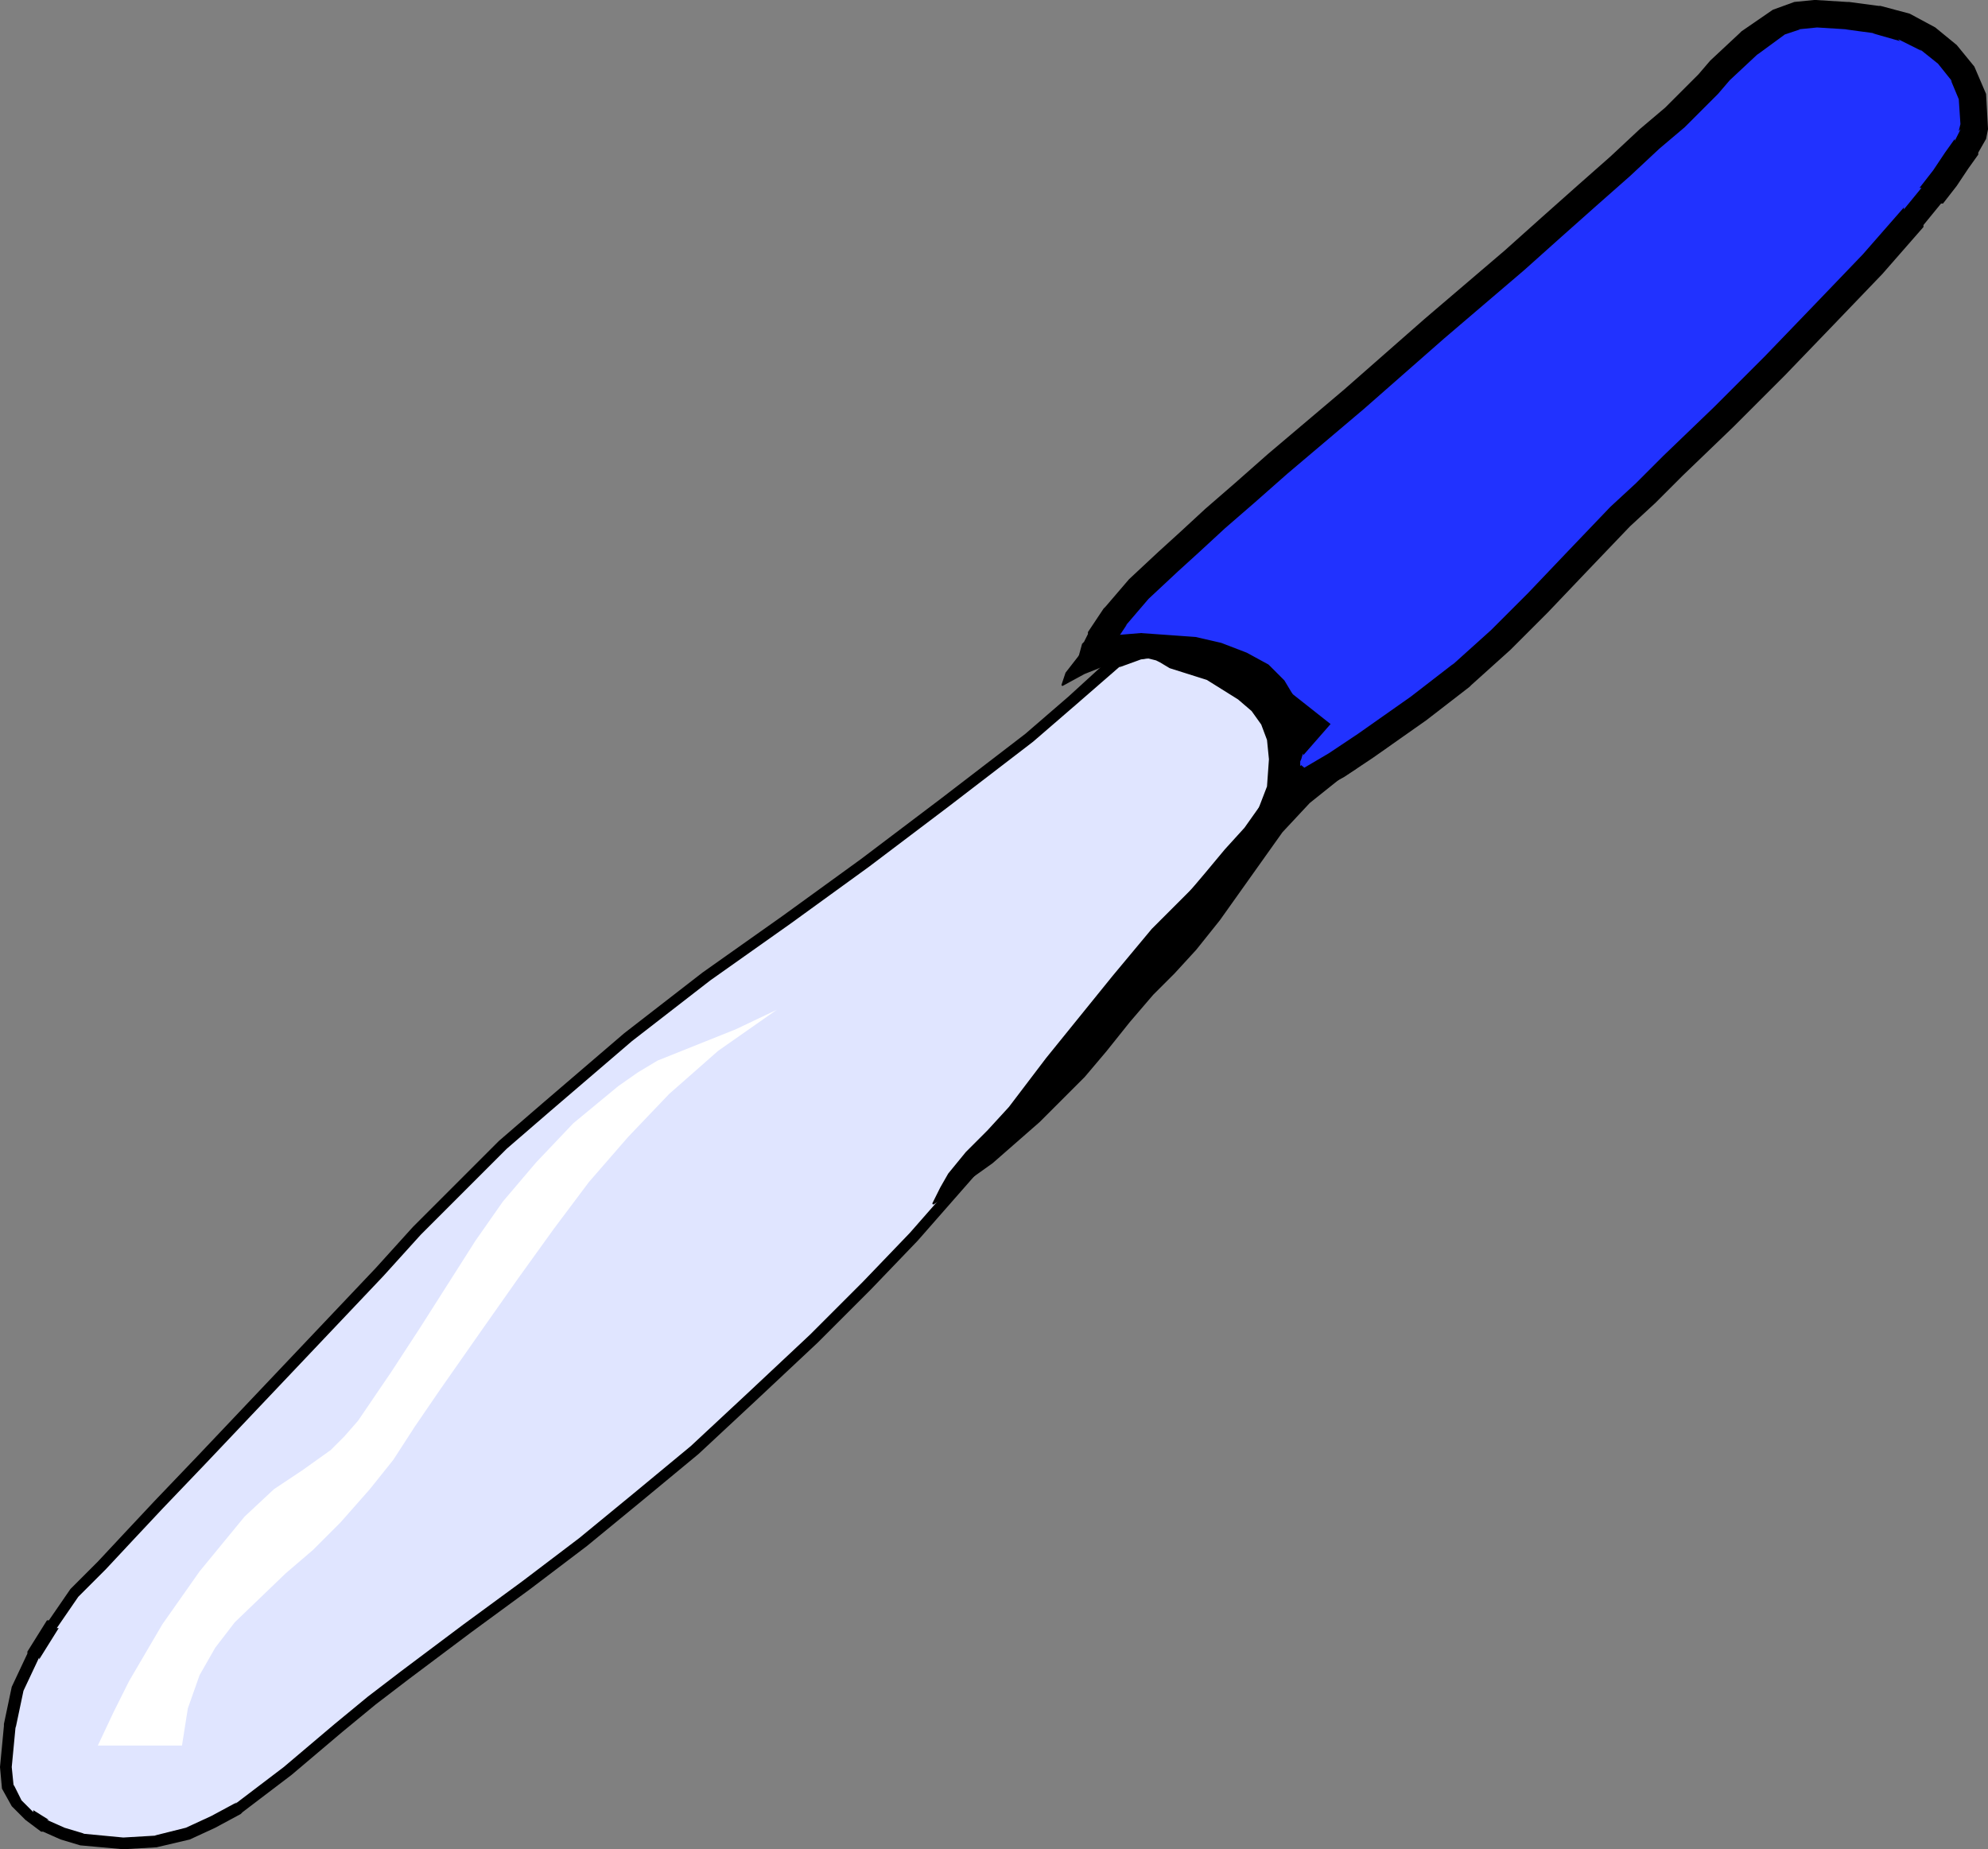 <?xml version="1.0" encoding="UTF-8" standalone="no"?>
<svg
   version="1.0"
   width="25.806mm"
   height="24.003mm"
   id="svg6"
   sodipodi:docname="Knife 14.wmf"
   xmlns:inkscape="http://www.inkscape.org/namespaces/inkscape"
   xmlns:sodipodi="http://sodipodi.sourceforge.net/DTD/sodipodi-0.dtd"
   xmlns="http://www.w3.org/2000/svg"
   xmlns:svg="http://www.w3.org/2000/svg">
  <rect width="100%" height="100%" fill="#808080" stroke="none"/>
  <sodipodi:namedview
     id="namedview6"
     pagecolor="#ffffff"
     bordercolor="#000000"
     borderopacity="0.25"
     inkscape:showpageshadow="2"
     inkscape:pageopacity="0.0"
     inkscape:pagecheckerboard="0"
     inkscape:deskcolor="#d1d1d1"
     inkscape:document-units="mm" />
  <defs
     id="defs1">
    <pattern
       id="WMFhbasepattern"
       patternUnits="userSpaceOnUse"
       width="6"
       height="6"
       x="0"
       y="0" />
  </defs>
  <path
     style="fill:#2132ff;fill-opacity:1;fill-rule:evenodd;stroke:none"
     d="m 53.664,32.064 h 1.632 l 1.44,0.192 1.344,0.192 1.248,0.384 1.248,0.48 1.248,0.576 1.248,0.768 1.248,0.96 -0.864,0.96 -0.768,0.96 -0.576,1.056 -0.192,1.248 0.096,0.096 0.192,-0.096 0.768,-0.672 0.672,-0.576 0.192,-0.192 0.096,0.096 1.632,-0.96 1.44,-0.96 2.592,-1.824 2.112,-1.632 1.92,-1.728 1.824,-1.824 1.92,-2.016 2.112,-2.208 1.248,-1.152 1.344,-1.344 2.496,-2.4 2.496,-2.496 2.496,-2.592 2.304,-2.4 2.016,-2.304 L 94.752,9.6 95.424,8.736 96,7.872 96.48,7.2 96.768,6.624 96.864,6.24 96.768,4.8 96.288,3.648 95.52,2.688 94.56,1.92 93.408,1.344 92.064,0.96 90.624,0.768 89.088,0.672 l -0.96,0.096 -0.864,0.288 -1.44,1.056 -1.44,1.344 -0.576,0.672 -0.672,0.672 -0.96,0.96 -1.248,1.056 -1.44,1.344 -1.632,1.44 -1.728,1.536 -1.824,1.632 -3.936,3.36 -3.936,3.456 -3.744,3.168 -1.632,1.44 -1.44,1.248 -1.248,1.152 -1.056,0.96 -1.44,1.344 -1.152,1.344 -0.768,1.152 -0.192,0.384 z"
     id="path1" />
  <path
     style="fill:#000000;fill-opacity:1;fill-rule:nonzero;stroke:none"
     d="m 52.8,32.64 2.496,0.096 H 55.2 l 1.44,0.192 1.344,0.192 h -0.096 l 1.248,0.384 H 59.04 l 1.248,0.48 v -0.096 l 1.248,0.576 H 61.44 l 1.248,0.768 1.248,0.96 -0.096,-1.056 -0.864,0.96 v 0.096 l -0.864,0.96 -0.672,1.248 -0.192,1.632 0.672,0.672 0.672,-0.288 0.864,-0.768 0.672,-0.576 0.192,-0.192 h -0.96 l 0.48,0.384 2.112,-1.152 1.44,-0.96 2.592,-1.824 2.112,-1.632 0.096,-0.096 1.92,-1.728 1.824,-1.824 1.92,-2.016 2.112,-2.208 1.248,-1.152 1.344,-1.344 2.496,-2.4 2.496,-2.496 2.496,-2.592 2.304,-2.4 2.016,-2.304 V 11.04 l 0.864,-1.056 h 0.096 L 96,9.12 96.576,8.256 97.056,7.584 V 7.488 L 97.44,6.816 97.536,6.336 97.44,4.608 96.864,3.264 96,2.208 94.944,1.344 93.696,0.672 92.256,0.288 H 92.16 L 90.72,0.096 H 90.624 L 89.088,0 h -0.096 l -0.96,0.096 -1.056,0.384 -1.536,1.056 -0.096,0.096 -1.44,1.344 -0.576,0.672 -1.632,1.632 -1.248,1.056 -1.44,1.344 -1.632,1.44 -1.728,1.536 -1.824,1.632 -3.936,3.36 -3.936,3.456 -3.744,3.168 -1.632,1.44 -1.44,1.248 -1.248,1.152 -1.056,0.96 -1.44,1.344 -1.152,1.344 -0.096,0.096 -0.768,1.152 v 0.096 l -0.192,0.384 -0.096,0.096 -0.288,1.056 1.536,-0.384 0.096,-0.288 -0.096,0.096 0.192,-0.384 v 0.096 l 0.768,-1.152 -0.096,0.096 1.152,-1.344 1.44,-1.344 1.056,-0.96 1.248,-1.152 1.44,-1.248 1.632,-1.44 3.744,-3.168 3.936,-3.456 3.936,-3.36 1.824,-1.632 1.728,-1.536 1.632,-1.44 1.44,-1.344 1.248,-1.056 1.632,-1.632 0.576,-0.672 1.44,-1.344 -0.096,0.096 1.44,-1.056 -0.192,0.096 0.864,-0.288 h -0.096 l 0.96,-0.096 h -0.096 l 1.536,0.096 h -0.096 l 1.44,0.192 H 91.872 L 93.216,2.016 93.12,1.92 94.272,2.496 94.176,2.4 95.136,3.168 95.04,3.072 95.808,4.032 95.712,3.936 96.192,5.088 96.096,4.8 96.192,6.24 V 6.048 L 96.096,6.432 96.192,6.336 95.904,6.912 V 6.816 l -0.48,0.672 -0.576,0.864 -0.672,0.864 h 0.096 l -0.864,1.056 v -0.096 l -2.016,2.304 -2.304,2.4 -2.496,2.592 -2.496,2.496 -2.496,2.4 -1.344,1.344 -1.248,1.152 -2.112,2.208 -1.92,2.016 -1.824,1.824 -1.92,1.728 0.096,-0.096 -2.112,1.632 -2.592,1.824 -1.44,0.96 -1.632,0.96 0.864,0.096 -0.576,-0.48 -0.672,0.576 -0.672,0.576 -0.768,0.672 0.192,-0.096 -0.192,0.096 0.768,0.096 -0.096,-0.096 0.192,0.576 0.192,-1.248 -0.096,0.192 0.576,-1.056 -0.096,0.096 0.768,-0.96 v 0.096 L 65.28,35.52 63.456,34.08 62.208,33.312 H 62.112 L 60.864,32.736 V 32.64 L 59.616,32.16 H 59.52 l -1.248,-0.384 h -0.096 l -1.344,-0.192 -1.44,-0.192 h -0.096 -1.632 l 0.672,0.864 z"
     id="path2" />
  <path
     style="fill:#e0e5ff;fill-opacity:1;fill-rule:evenodd;stroke:none"
     d="m 54.816,32.448 -2.208,1.92 -2.112,1.824 -4.128,3.168 -3.936,2.976 -3.84,2.784 -3.936,2.784 -3.84,2.976 -4.032,3.456 -2.112,1.824 -2.112,2.112 -2.112,2.112 -1.824,2.016 -6.912,7.296 -1.824,1.92 -2.112,2.208 -1.44,1.536 -1.344,1.44 -1.344,1.344 -1.056,1.536 -0.96,1.536 -0.768,1.632 -0.384,1.824 -0.192,2.016 0.096,0.96 0.384,0.768 0.672,0.672 0.768,0.48 0.864,0.384 0.96,0.288 2.016,0.192 1.632,-0.096 1.536,-0.384 1.248,-0.576 1.248,-0.672 2.4,-1.824 2.496,-2.112 1.632,-1.344 1.632,-1.248 3.072,-2.304 2.88,-2.112 2.784,-2.112 2.688,-2.208 2.784,-2.304 2.784,-2.592 3.072,-2.88 2.592,-2.592 2.304,-2.4 4.128,-4.704 3.936,-4.8 2.112,-2.688 2.208,-2.976 2.112,-2.496 0.96,-1.152 0.96,-1.056 1.632,-2.304 0.672,-1.344 0.48,-1.536 -0.288,-0.672 -0.576,-0.768 -0.768,-0.864 -0.96,-0.672 -1.344,-0.576 -1.44,-0.288 -1.824,0.096 -0.96,0.192 z"
     id="path3" />
  <path
     style="fill:#000000;fill-opacity:1;fill-rule:nonzero;stroke:none"
     d="m 54.624,32.16 -2.208,2.016 -2.112,1.824 -4.128,3.168 -3.936,2.976 -3.84,2.784 -3.936,2.784 -3.84,2.976 -4.032,3.456 -2.112,1.824 -4.224,4.224 -1.824,2.016 -8.736,9.216 -2.112,2.208 -1.44,1.536 L 4.8,76.608 3.456,77.952 2.4,79.488 H 2.304 l -0.96,1.536 v 0.096 l -0.768,1.632 -0.384,1.824 v 0.096 L 0,86.688 l 0.096,1.056 0.48,0.864 0.672,0.672 0.768,0.576 h 0.096 l 0.864,0.384 0.96,0.288 2.112,0.192 1.632,-0.096 1.632,-0.384 1.248,-0.576 1.248,-0.672 0.096,-0.096 2.4,-1.824 2.496,-2.112 1.632,-1.344 1.632,-1.248 3.072,-2.304 2.88,-2.112 2.784,-2.112 2.688,-2.208 2.784,-2.304 2.784,-2.592 3.072,-2.88 2.592,-2.592 2.304,-2.4 4.128,-4.704 3.936,-4.8 2.112,-2.688 2.208,-2.976 2.112,-2.496 0.96,-1.152 0.96,-1.056 1.632,-2.304 0.096,-0.096 0.672,-1.344 0.48,-1.632 -0.288,-0.768 -0.672,-0.864 -0.768,-0.864 -1.056,-0.768 -1.344,-0.576 -1.536,-0.288 -1.824,0.096 h -0.096 l -0.96,0.192 -1.152,0.384 0.288,0.576 1.056,-0.384 0.96,-0.192 h -0.096 l 1.824,-0.096 H 58.56 l 1.44,0.288 1.344,0.576 -0.096,-0.096 0.96,0.672 0.768,0.864 0.576,0.768 -0.096,-0.096 0.288,0.672 V 35.52 l -0.48,1.536 -0.672,1.344 0.096,-0.096 -1.632,2.304 -0.96,1.056 -0.96,1.152 -2.112,2.496 -2.208,2.976 -2.112,2.688 -3.936,4.8 -4.128,4.704 -2.304,2.4 -2.592,2.592 -3.072,2.88 -2.784,2.592 -2.784,2.304 -2.688,2.208 -2.784,2.112 -2.88,2.112 -3.072,2.304 -1.632,1.248 -1.632,1.344 -2.496,2.112 -2.4,1.824 0.096,-0.096 -1.248,0.672 -1.248,0.576 -1.536,0.384 H 7.68 L 6.048,90.144 4.032,89.952 H 4.128 L 3.168,89.664 2.304,89.28 H 2.4 L 1.632,88.8 v 0.096 L 0.96,88.224 1.056,88.32 0.672,87.552 v 0.096 l -0.096,-0.96 0.192,-2.016 v 0.096 L 1.152,82.944 1.92,81.312 v 0.096 L 2.88,79.872 H 2.784 l 1.056,-1.536 1.344,-1.344 1.344,-1.44 1.44,-1.536 2.112,-2.208 8.736,-9.216 1.824,-2.016 4.224,-4.224 2.112,-1.824 4.032,-3.456 3.84,-2.976 3.936,-2.784 3.84,-2.784 3.936,-2.976 4.128,-3.168 2.112,-1.824 2.208,-1.92 -0.096,0.096 z"
     id="path4" />
  <path
     style="fill:#000000;fill-opacity:1;fill-rule:evenodd;stroke:#000000;stroke-width:0.096px;stroke-linecap:round;stroke-linejoin:round;stroke-miterlimit:4;stroke-dasharray:none;stroke-opacity:1"
     d="m 57.408,32.736 1.824,0.576 1.536,0.96 0.672,0.576 0.48,0.672 0.288,0.768 0.096,0.96 -0.096,1.344 -0.48,1.248 -0.576,0.96 -0.768,0.96 -1.824,1.824 -2.016,2.016 -1.92,2.304 -3.264,4.032 -1.824,2.4 -1.056,1.152 -0.576,0.576 -0.48,0.48 -0.864,1.056 -0.384,0.672 -0.384,0.768 1.536,-1.056 1.344,-0.96 2.304,-2.016 2.208,-2.208 1.056,-1.248 1.152,-1.44 1.152,-1.344 1.056,-1.056 1.056,-1.152 1.152,-1.44 3.072,-4.32 1.344,-1.44 1.44,-1.152 0.768,-0.48 0.768,-0.576 0.768,-0.48 0.864,-0.672 1.632,-1.44 1.44,-1.344 2.592,-2.496 2.496,-2.688 1.344,-1.44 1.536,-1.536 -2.208,1.92 -1.92,1.92 -1.824,1.824 -1.632,1.728 -1.824,1.632 -1.92,1.536 -2.208,1.344 -2.592,1.152 v -2.496 l -0.192,-1.248 -0.576,-0.96 -0.768,-0.768 -1.056,-0.576 -1.248,-0.48 -1.248,-0.288 -2.688,-0.192 -1.152,0.096 -1.056,0.288 -0.768,0.672 -0.672,0.864 -0.192,0.576 1.056,-0.576 0.96,-0.384 1.056,-0.288 1.152,-0.096 0.384,0.096 0.192,0.096 z"
     id="path5" />
  <path
     style="fill:#ffffff;fill-opacity:1;fill-rule:evenodd;stroke:none"
     d="m 38.112,49.536 -2.016,0.96 -3.84,1.536 -0.96,0.576 -0.96,0.672 -2.208,1.824 -1.824,1.92 -1.632,1.92 -1.344,1.92 -2.688,4.224 -1.44,2.208 -1.632,2.4 -0.672,0.768 -0.672,0.672 -1.344,0.96 -1.44,0.96 L 12,74.4 9.792,77.088 7.968,79.68 6.336,82.464 5.568,84 4.8,85.632 h 4.128 l 0.288,-1.824 0.576,-1.632 0.768,-1.344 0.96,-1.248 2.496,-2.4 1.344,-1.152 1.344,-1.344 1.44,-1.632 1.152,-1.44 1.056,-1.632 1.248,-1.824 2.016,-2.88 1.824,-2.592 1.728,-2.4 1.728,-2.304 1.92,-2.208 2.016,-2.112 2.4,-2.112 z"
     id="path6" />
</svg>
